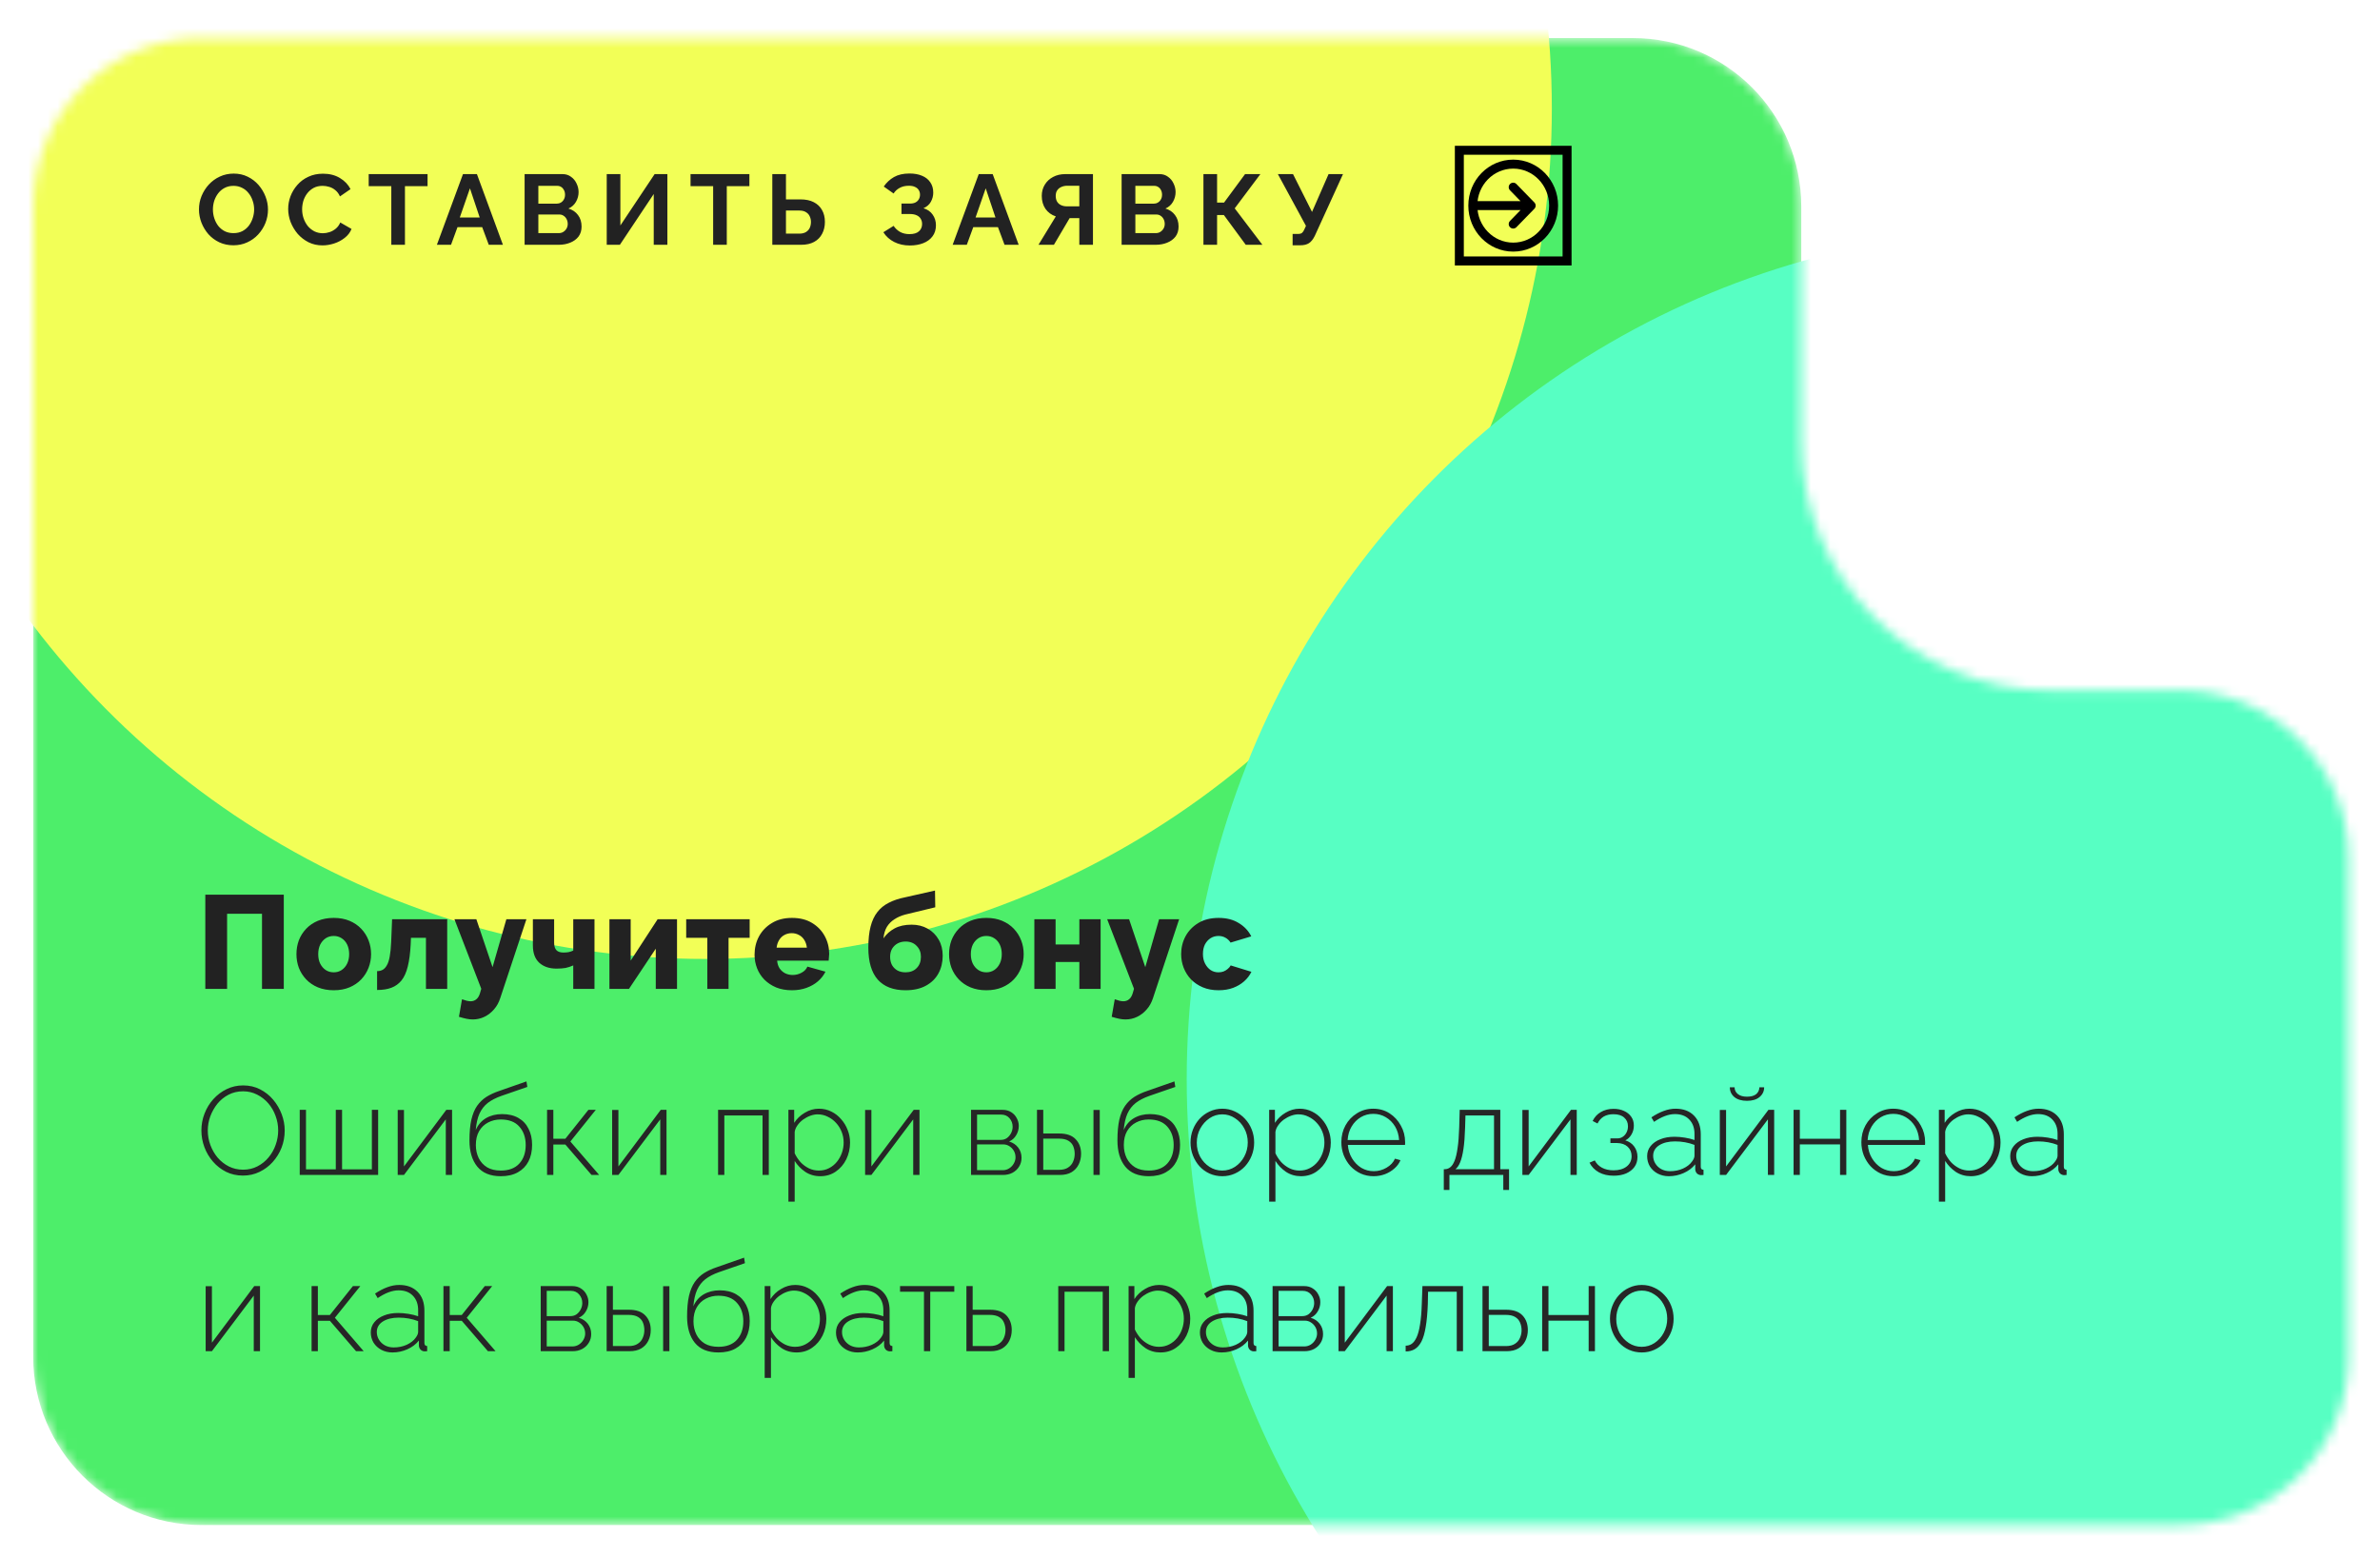 <?xml version="1.0" encoding="UTF-8"?> <svg xmlns="http://www.w3.org/2000/svg" width="243" height="159" viewBox="0 0 243 159" fill="none"><g filter="url(#filter0_d_2088_20499)"><mask id="mask0_2088_20499" style="mask-type:alpha" maskUnits="userSpaceOnUse" x="0" y="0" width="237" height="153"><path d="M0 17.693C0 8.198 7.697 0.5 17.192 0.5H163.328C172.823 0.5 180.521 8.198 180.521 17.693V41.702C180.521 55.741 191.901 67.121 205.939 67.121H219.204C228.699 67.121 236.396 74.819 236.396 84.314V135.175C236.396 144.67 228.699 152.367 219.204 152.367H17.192C7.697 152.367 0 144.67 0 135.175V17.693Z" fill="#26FD48"></path></mask><g mask="url(#mask0_2088_20499)"><path d="M0 17.693C0 8.198 7.697 0.5 17.192 0.5H163.328C172.823 0.5 180.521 8.198 180.521 17.693V41.702C180.521 55.741 191.901 67.121 205.939 67.121H219.204C228.699 67.121 236.396 74.819 236.396 84.314V135.175C236.396 144.67 228.699 152.367 219.204 152.367H17.192C7.697 152.367 0 144.67 0 135.175V17.693Z" fill="#4DEE6A"></path><g filter="url(#filter1_f_2088_20499)"><ellipse cx="68.631" cy="7.702" rx="86.424" ry="86.848" fill="#F2FF57"></ellipse></g><g filter="url(#filter2_f_2088_20499)"><ellipse cx="204.199" cy="106.836" rx="86.424" ry="86.848" fill="#57FFC3"></ellipse></g></g></g><path d="M20.962 101V91.375H28.975V101H26.751V93.327H23.186V101H20.962ZM34.077 101.136C33.472 101.136 32.929 101.036 32.45 100.837C31.98 100.638 31.583 100.367 31.258 100.024C30.932 99.68 30.684 99.287 30.512 98.844C30.349 98.402 30.268 97.936 30.268 97.448C30.268 96.951 30.349 96.481 30.512 96.038C30.684 95.595 30.932 95.202 31.258 94.859C31.583 94.515 31.98 94.244 32.45 94.045C32.929 93.847 33.472 93.747 34.077 93.747C34.683 93.747 35.221 93.847 35.691 94.045C36.16 94.244 36.558 94.515 36.884 94.859C37.209 95.202 37.458 95.595 37.629 96.038C37.801 96.481 37.887 96.951 37.887 97.448C37.887 97.936 37.801 98.402 37.629 98.844C37.458 99.287 37.209 99.68 36.884 100.024C36.558 100.367 36.16 100.638 35.691 100.837C35.221 101.036 34.683 101.136 34.077 101.136ZM32.491 97.448C32.491 97.819 32.559 98.144 32.694 98.424C32.839 98.704 33.029 98.921 33.264 99.075C33.499 99.229 33.77 99.305 34.077 99.305C34.376 99.305 34.642 99.229 34.877 99.075C35.121 98.912 35.311 98.691 35.447 98.411C35.582 98.13 35.65 97.81 35.65 97.448C35.65 97.078 35.582 96.752 35.447 96.472C35.311 96.192 35.121 95.975 34.877 95.821C34.642 95.668 34.376 95.591 34.077 95.591C33.77 95.591 33.499 95.668 33.264 95.821C33.029 95.975 32.839 96.192 32.694 96.472C32.559 96.752 32.491 97.078 32.491 97.448ZM38.502 101.108V99.183C38.718 99.183 38.908 99.138 39.071 99.048C39.234 98.957 39.374 98.808 39.491 98.6C39.618 98.393 39.717 98.094 39.789 97.706C39.862 97.317 39.911 96.82 39.939 96.215L40.033 93.883H45.66V101H43.49V95.781H41.959L41.931 96.445C41.886 97.349 41.787 98.103 41.633 98.709C41.489 99.305 41.276 99.78 40.996 100.132C40.716 100.476 40.372 100.724 39.966 100.878C39.559 101.032 39.071 101.108 38.502 101.108ZM48.27 104.118C48.071 104.118 47.859 104.095 47.633 104.05C47.416 104.005 47.158 103.937 46.86 103.847L47.172 102.057C47.344 102.121 47.502 102.17 47.647 102.207C47.8 102.243 47.936 102.261 48.053 102.261C48.288 102.261 48.487 102.188 48.65 102.044C48.812 101.908 48.934 101.696 49.016 101.407L49.138 100.986L46.399 93.883H48.636L50.29 98.777L51.7 93.883H53.747L51.076 101.935C50.932 102.387 50.719 102.771 50.439 103.088C50.159 103.413 49.834 103.666 49.463 103.847C49.093 104.028 48.695 104.118 48.27 104.118ZM58.529 101V98.6C58.267 98.718 58.005 98.804 57.743 98.858C57.481 98.903 57.174 98.926 56.821 98.926C56.089 98.926 55.502 98.727 55.059 98.329C54.625 97.923 54.408 97.335 54.408 96.567V93.883H56.577V96.282C56.577 96.617 56.654 96.87 56.807 97.041C56.961 97.204 57.201 97.285 57.526 97.285C57.698 97.285 57.87 97.272 58.041 97.245C58.222 97.209 58.385 97.154 58.529 97.082V93.883H60.698V101H58.529ZM62.224 101V93.883H64.393V98.112L67.145 93.883H69.124V101H66.955V96.892L64.217 101H62.224ZM72.217 101V95.781H70.061V93.883H76.541V95.781H74.386V101H72.217ZM80.864 101.136C80.259 101.136 79.721 101.041 79.251 100.851C78.781 100.652 78.379 100.385 78.044 100.051C77.719 99.717 77.471 99.332 77.299 98.899C77.127 98.456 77.041 97.995 77.041 97.516C77.041 96.829 77.19 96.205 77.489 95.645C77.796 95.076 78.234 94.619 78.804 94.276C79.373 93.923 80.06 93.747 80.864 93.747C81.669 93.747 82.351 93.919 82.911 94.262C83.481 94.606 83.915 95.058 84.213 95.618C84.511 96.169 84.66 96.77 84.66 97.421C84.66 97.547 84.651 97.674 84.633 97.801C84.624 97.918 84.615 98.022 84.606 98.112H79.346C79.373 98.429 79.459 98.695 79.604 98.912C79.757 99.129 79.951 99.296 80.186 99.414C80.421 99.522 80.67 99.576 80.932 99.576C81.257 99.576 81.56 99.5 81.84 99.346C82.13 99.192 82.329 98.985 82.437 98.722L84.281 99.238C84.1 99.608 83.842 99.938 83.508 100.227C83.183 100.507 82.794 100.729 82.342 100.892C81.899 101.054 81.407 101.136 80.864 101.136ZM79.292 96.784H82.383C82.347 96.486 82.261 96.228 82.125 96.011C81.99 95.785 81.809 95.613 81.583 95.496C81.357 95.369 81.108 95.306 80.837 95.306C80.557 95.306 80.304 95.369 80.078 95.496C79.861 95.613 79.685 95.785 79.549 96.011C79.414 96.228 79.328 96.486 79.292 96.784ZM92.454 101.136C91.216 101.136 90.272 100.774 89.621 100.051C88.979 99.319 88.658 98.23 88.658 96.784C88.658 95.934 88.735 95.216 88.889 94.628C89.042 94.032 89.273 93.539 89.58 93.151C89.887 92.753 90.276 92.437 90.746 92.202C91.216 91.958 91.767 91.772 92.4 91.646L95.464 90.954L95.491 92.663L92.413 93.408C92.007 93.517 91.645 93.675 91.329 93.883C91.013 94.082 90.755 94.339 90.556 94.655C90.367 94.972 90.249 95.365 90.204 95.835C90.493 95.41 90.873 95.071 91.343 94.818C91.812 94.565 92.391 94.439 93.078 94.439C93.692 94.439 94.239 94.574 94.718 94.845C95.197 95.116 95.572 95.491 95.843 95.97C96.115 96.44 96.25 96.987 96.25 97.611C96.25 98.28 96.106 98.881 95.816 99.414C95.527 99.947 95.098 100.367 94.528 100.675C93.968 100.982 93.277 101.136 92.454 101.136ZM92.454 99.305C92.933 99.305 93.313 99.161 93.593 98.872C93.882 98.582 94.027 98.198 94.027 97.719C94.027 97.267 93.882 96.897 93.593 96.608C93.313 96.309 92.933 96.16 92.454 96.16C92.156 96.16 91.889 96.224 91.654 96.35C91.419 96.477 91.23 96.657 91.085 96.892C90.949 97.127 90.882 97.403 90.882 97.719C90.882 98.036 90.945 98.316 91.071 98.56C91.207 98.795 91.392 98.98 91.627 99.116C91.862 99.242 92.138 99.305 92.454 99.305ZM100.709 101.136C100.104 101.136 99.561 101.036 99.082 100.837C98.612 100.638 98.215 100.367 97.889 100.024C97.564 99.68 97.316 99.287 97.144 98.844C96.981 98.402 96.9 97.936 96.9 97.448C96.9 96.951 96.981 96.481 97.144 96.038C97.316 95.595 97.564 95.202 97.889 94.859C98.215 94.515 98.612 94.244 99.082 94.045C99.561 93.847 100.104 93.747 100.709 93.747C101.315 93.747 101.853 93.847 102.323 94.045C102.793 94.244 103.19 94.515 103.516 94.859C103.841 95.202 104.089 95.595 104.261 96.038C104.433 96.481 104.519 96.951 104.519 97.448C104.519 97.936 104.433 98.402 104.261 98.844C104.089 99.287 103.841 99.68 103.516 100.024C103.19 100.367 102.793 100.638 102.323 100.837C101.853 101.036 101.315 101.136 100.709 101.136ZM99.123 97.448C99.123 97.819 99.191 98.144 99.326 98.424C99.471 98.704 99.661 98.921 99.896 99.075C100.131 99.229 100.402 99.305 100.709 99.305C101.008 99.305 101.274 99.229 101.509 99.075C101.753 98.912 101.943 98.691 102.079 98.411C102.214 98.13 102.282 97.81 102.282 97.448C102.282 97.078 102.214 96.752 102.079 96.472C101.943 96.192 101.753 95.975 101.509 95.821C101.274 95.668 101.008 95.591 100.709 95.591C100.402 95.591 100.131 95.668 99.896 95.821C99.661 95.975 99.471 96.192 99.326 96.472C99.191 96.752 99.123 97.078 99.123 97.448ZM105.608 101V93.883H107.777V96.459H110.204V93.883H112.373V101H110.204V98.248H107.777V101H105.608ZM114.915 104.118C114.716 104.118 114.504 104.095 114.278 104.05C114.061 104.005 113.804 103.937 113.505 103.847L113.817 102.057C113.989 102.121 114.147 102.17 114.292 102.207C114.445 102.243 114.581 102.261 114.698 102.261C114.933 102.261 115.132 102.188 115.295 102.044C115.458 101.908 115.58 101.696 115.661 101.407L115.783 100.986L113.044 93.883H115.281L116.935 98.777L118.345 93.883H120.392L117.722 101.935C117.577 102.387 117.365 102.771 117.084 103.088C116.804 103.413 116.479 103.666 116.108 103.847C115.738 104.028 115.34 104.118 114.915 104.118ZM124.421 101.136C123.815 101.136 123.277 101.036 122.807 100.837C122.337 100.638 121.935 100.367 121.601 100.024C121.276 99.68 121.027 99.287 120.855 98.844C120.684 98.402 120.598 97.932 120.598 97.435C120.598 96.784 120.747 96.178 121.045 95.618C121.352 95.058 121.791 94.606 122.36 94.262C122.929 93.919 123.616 93.747 124.421 93.747C125.234 93.747 125.921 93.923 126.481 94.276C127.051 94.619 127.475 95.071 127.756 95.632L125.641 96.269C125.505 96.052 125.329 95.885 125.112 95.767C124.904 95.65 124.669 95.591 124.407 95.591C124.109 95.591 123.838 95.668 123.594 95.821C123.359 95.975 123.169 96.187 123.024 96.459C122.889 96.73 122.821 97.055 122.821 97.435C122.821 97.805 122.893 98.13 123.038 98.411C123.183 98.691 123.372 98.912 123.607 99.075C123.842 99.229 124.109 99.305 124.407 99.305C124.588 99.305 124.755 99.278 124.909 99.224C125.071 99.161 125.216 99.075 125.343 98.966C125.478 98.858 125.582 98.736 125.654 98.6L127.769 99.251C127.598 99.613 127.349 99.938 127.024 100.227C126.707 100.507 126.332 100.729 125.898 100.892C125.465 101.054 124.972 101.136 124.421 101.136Z" fill="#222222"></path><path d="M24.809 120.064C24.178 120.064 23.602 119.936 23.082 119.68C22.562 119.416 22.114 119.066 21.739 118.632C21.364 118.197 21.074 117.706 20.87 117.161C20.665 116.607 20.563 116.04 20.563 115.46C20.563 114.854 20.669 114.279 20.883 113.733C21.096 113.179 21.394 112.689 21.778 112.262C22.17 111.828 22.622 111.487 23.133 111.239C23.654 110.983 24.216 110.856 24.822 110.856C25.461 110.856 26.037 110.988 26.548 111.252C27.068 111.516 27.516 111.87 27.891 112.314C28.266 112.757 28.556 113.251 28.761 113.797C28.965 114.343 29.068 114.897 29.068 115.46C29.068 116.074 28.961 116.658 28.748 117.212C28.535 117.758 28.232 118.248 27.84 118.683C27.456 119.109 27.004 119.446 26.484 119.693C25.973 119.94 25.414 120.064 24.809 120.064ZM21.215 115.46C21.215 115.98 21.305 116.479 21.484 116.956C21.663 117.434 21.91 117.86 22.225 118.235C22.549 118.61 22.929 118.909 23.364 119.13C23.807 119.352 24.293 119.463 24.822 119.463C25.359 119.463 25.849 119.348 26.292 119.118C26.736 118.887 27.115 118.58 27.431 118.197C27.746 117.813 27.985 117.387 28.147 116.918C28.317 116.44 28.403 115.954 28.403 115.46C28.403 114.94 28.313 114.441 28.134 113.963C27.963 113.486 27.716 113.06 27.392 112.684C27.068 112.309 26.685 112.011 26.241 111.789C25.806 111.568 25.333 111.457 24.822 111.457C24.276 111.457 23.781 111.572 23.338 111.802C22.895 112.032 22.515 112.339 22.2 112.723C21.893 113.107 21.65 113.537 21.471 114.015C21.3 114.484 21.215 114.965 21.215 115.46ZM30.602 120V113.35H31.242V119.424H34.285V113.35H34.925V119.424H37.969V113.35H38.608V120H30.602ZM40.606 120V113.362H41.246V119.13L45.569 113.35H46.157V120H45.517V114.322L41.246 120H40.606ZM51.13 120.128C50.065 120.128 49.263 119.8 48.726 119.143C48.197 118.487 47.933 117.596 47.933 116.47C47.933 115.635 47.997 114.931 48.125 114.36C48.261 113.78 48.457 113.307 48.713 112.94C48.977 112.565 49.297 112.258 49.672 112.019C50.056 111.781 50.491 111.58 50.977 111.418L53.752 110.446L53.842 111.009L51.181 111.93C50.627 112.126 50.167 112.365 49.8 112.646C49.442 112.927 49.161 113.29 48.956 113.733C48.76 114.168 48.632 114.731 48.572 115.421C48.794 114.893 49.139 114.488 49.608 114.206C50.086 113.925 50.636 113.784 51.258 113.784C51.915 113.784 52.473 113.917 52.934 114.181C53.394 114.445 53.739 114.816 53.969 115.294C54.208 115.762 54.328 116.304 54.328 116.918C54.328 117.574 54.204 118.141 53.957 118.619C53.709 119.096 53.347 119.467 52.87 119.731C52.401 119.996 51.821 120.128 51.13 120.128ZM51.13 119.552C51.949 119.552 52.575 119.318 53.01 118.849C53.454 118.371 53.675 117.736 53.675 116.943C53.675 116.176 53.458 115.549 53.023 115.063C52.597 114.577 51.966 114.334 51.13 114.334C50.653 114.334 50.222 114.437 49.839 114.641C49.455 114.837 49.148 115.132 48.918 115.524C48.696 115.907 48.585 116.381 48.585 116.943C48.585 117.438 48.683 117.885 48.879 118.286C49.075 118.678 49.361 118.99 49.736 119.22C50.111 119.442 50.576 119.552 51.13 119.552ZM55.856 120V113.35H56.496V116.304H57.723L60.077 113.35H60.831L58.235 116.585L61.176 120H60.396L57.723 116.892H56.496V120H55.856ZM62.501 120V113.362H63.14V119.13L67.463 113.35H68.051V120H67.412V114.322L63.14 120H62.501ZM73.317 120V113.35H78.496V120H77.857V113.925H73.956V120H73.317ZM83.747 120.128C83.175 120.128 82.664 119.979 82.212 119.68C81.769 119.373 81.41 119.002 81.138 118.568V122.724H80.498V113.35H81.087V114.68C81.359 114.253 81.722 113.908 82.174 113.644C82.626 113.371 83.103 113.234 83.606 113.234C84.075 113.234 84.501 113.332 84.885 113.529C85.269 113.716 85.601 113.976 85.883 114.309C86.172 114.633 86.394 114.999 86.548 115.409C86.71 115.818 86.791 116.244 86.791 116.688C86.791 117.301 86.663 117.873 86.407 118.401C86.151 118.921 85.793 119.339 85.333 119.655C84.881 119.97 84.352 120.128 83.747 120.128ZM83.593 119.552C83.986 119.552 84.335 119.471 84.642 119.309C84.957 119.147 85.226 118.93 85.448 118.657C85.669 118.384 85.84 118.077 85.959 117.736C86.079 117.395 86.138 117.046 86.138 116.688C86.138 116.304 86.07 115.941 85.934 115.6C85.797 115.251 85.606 114.944 85.358 114.68C85.12 114.415 84.838 114.206 84.514 114.053C84.199 113.891 83.853 113.81 83.478 113.81C83.248 113.81 83.001 113.857 82.736 113.951C82.481 114.044 82.233 114.177 81.995 114.347C81.764 114.518 81.573 114.714 81.419 114.935C81.266 115.149 81.172 115.37 81.138 115.6V117.787C81.291 118.111 81.487 118.41 81.726 118.683C81.973 118.947 82.259 119.16 82.583 119.322C82.907 119.476 83.244 119.552 83.593 119.552ZM88.329 120V113.362H88.969V119.13L93.291 113.35H93.88V120H93.24V114.322L88.969 120H88.329ZM99.145 120V113.35H102.355C102.713 113.35 103.012 113.431 103.251 113.593C103.498 113.746 103.685 113.951 103.813 114.206C103.95 114.454 104.018 114.714 104.018 114.987C104.018 115.336 103.928 115.656 103.749 115.946C103.579 116.236 103.34 116.449 103.033 116.585C103.417 116.696 103.724 116.901 103.954 117.199C104.184 117.498 104.299 117.847 104.299 118.248C104.299 118.589 104.214 118.892 104.044 119.156C103.882 119.42 103.656 119.629 103.366 119.783C103.084 119.928 102.76 120 102.394 120H99.145ZM99.759 119.514H102.381C102.628 119.514 102.85 119.45 103.046 119.322C103.242 119.194 103.396 119.032 103.506 118.836C103.626 118.632 103.685 118.418 103.685 118.197C103.685 117.958 103.63 117.741 103.519 117.544C103.408 117.348 103.259 117.191 103.072 117.071C102.884 116.943 102.671 116.879 102.432 116.879H99.759V119.514ZM99.759 116.419H102.176C102.424 116.419 102.637 116.355 102.816 116.227C102.995 116.091 103.136 115.92 103.238 115.716C103.34 115.511 103.391 115.298 103.391 115.076C103.391 114.744 103.285 114.454 103.072 114.206C102.858 113.959 102.577 113.836 102.227 113.836H99.759V116.419ZM105.877 120V113.35H106.517V115.767H108.154C108.895 115.767 109.45 115.959 109.816 116.342C110.191 116.726 110.379 117.225 110.379 117.839C110.379 118.231 110.298 118.593 110.136 118.926C109.974 119.258 109.731 119.523 109.407 119.719C109.092 119.906 108.691 120 108.205 120H105.877ZM106.517 119.476H108.141C108.516 119.476 108.819 119.399 109.049 119.245C109.288 119.092 109.458 118.892 109.561 118.644C109.671 118.397 109.727 118.133 109.727 117.851C109.727 117.579 109.68 117.323 109.586 117.084C109.492 116.845 109.326 116.653 109.087 116.508C108.857 116.364 108.533 116.291 108.115 116.291H106.517V119.476ZM111.645 120V113.362H112.285V120H111.645ZM117.288 120.128C116.222 120.128 115.421 119.8 114.884 119.143C114.355 118.487 114.091 117.596 114.091 116.47C114.091 115.635 114.155 114.931 114.282 114.36C114.419 113.78 114.615 113.307 114.871 112.94C115.135 112.565 115.455 112.258 115.83 112.019C116.214 111.781 116.648 111.58 117.134 111.418L119.91 110.446L119.999 111.009L117.339 111.93C116.785 112.126 116.324 112.365 115.958 112.646C115.6 112.927 115.318 113.29 115.114 113.733C114.918 114.168 114.79 114.731 114.73 115.421C114.952 114.893 115.297 114.488 115.766 114.206C116.243 113.925 116.793 113.784 117.416 113.784C118.072 113.784 118.631 113.917 119.091 114.181C119.552 114.445 119.897 114.816 120.127 115.294C120.366 115.762 120.485 116.304 120.485 116.918C120.485 117.574 120.362 118.141 120.114 118.619C119.867 119.096 119.505 119.467 119.027 119.731C118.558 119.996 117.979 120.128 117.288 120.128ZM117.288 119.552C118.106 119.552 118.733 119.318 119.168 118.849C119.611 118.371 119.833 117.736 119.833 116.943C119.833 116.176 119.616 115.549 119.181 115.063C118.754 114.577 118.123 114.334 117.288 114.334C116.81 114.334 116.38 114.437 115.996 114.641C115.613 114.837 115.306 115.132 115.075 115.524C114.854 115.907 114.743 116.381 114.743 116.943C114.743 117.438 114.841 117.885 115.037 118.286C115.233 118.678 115.519 118.99 115.894 119.22C116.269 119.442 116.734 119.552 117.288 119.552ZM124.802 120.128C124.333 120.128 123.898 120.038 123.497 119.859C123.105 119.68 122.764 119.433 122.474 119.118C122.184 118.794 121.958 118.423 121.796 118.005C121.634 117.587 121.553 117.148 121.553 116.688C121.553 116.219 121.634 115.78 121.796 115.37C121.958 114.952 122.184 114.586 122.474 114.27C122.773 113.946 123.118 113.695 123.51 113.516C123.911 113.328 124.341 113.234 124.802 113.234C125.262 113.234 125.689 113.328 126.081 113.516C126.473 113.695 126.818 113.946 127.117 114.27C127.415 114.586 127.645 114.952 127.807 115.37C127.969 115.78 128.05 116.219 128.05 116.688C128.05 117.148 127.969 117.587 127.807 118.005C127.645 118.423 127.415 118.794 127.117 119.118C126.827 119.433 126.482 119.68 126.081 119.859C125.689 120.038 125.262 120.128 124.802 120.128ZM122.193 116.713C122.193 117.233 122.308 117.711 122.538 118.146C122.777 118.572 123.092 118.913 123.485 119.169C123.877 119.424 124.312 119.552 124.789 119.552C125.267 119.552 125.701 119.424 126.094 119.169C126.494 118.904 126.81 118.555 127.04 118.12C127.279 117.677 127.398 117.195 127.398 116.675C127.398 116.155 127.279 115.677 127.04 115.242C126.81 114.808 126.494 114.462 126.094 114.206C125.701 113.942 125.271 113.81 124.802 113.81C124.324 113.81 123.89 113.942 123.497 114.206C123.105 114.471 122.79 114.82 122.551 115.255C122.312 115.69 122.193 116.176 122.193 116.713ZM132.831 120.128C132.26 120.128 131.748 119.979 131.296 119.68C130.853 119.373 130.495 119.002 130.222 118.568V122.724H129.583V113.35H130.171V114.68C130.444 114.253 130.806 113.908 131.258 113.644C131.71 113.371 132.187 113.234 132.69 113.234C133.159 113.234 133.586 113.332 133.969 113.529C134.353 113.716 134.685 113.976 134.967 114.309C135.257 114.633 135.478 114.999 135.632 115.409C135.794 115.818 135.875 116.244 135.875 116.688C135.875 117.301 135.747 117.873 135.491 118.401C135.235 118.921 134.877 119.339 134.417 119.655C133.965 119.97 133.436 120.128 132.831 120.128ZM132.678 119.552C133.07 119.552 133.419 119.471 133.726 119.309C134.042 119.147 134.31 118.93 134.532 118.657C134.754 118.384 134.924 118.077 135.044 117.736C135.163 117.395 135.223 117.046 135.223 116.688C135.223 116.304 135.154 115.941 135.018 115.6C134.882 115.251 134.69 114.944 134.442 114.68C134.204 114.415 133.922 114.206 133.598 114.053C133.283 113.891 132.938 113.81 132.562 113.81C132.332 113.81 132.085 113.857 131.821 113.951C131.565 114.044 131.318 114.177 131.079 114.347C130.849 114.518 130.657 114.714 130.503 114.935C130.35 115.149 130.256 115.37 130.222 115.6V117.787C130.375 118.111 130.572 118.41 130.81 118.683C131.058 118.947 131.343 119.16 131.667 119.322C131.991 119.476 132.328 119.552 132.678 119.552ZM140.24 120.128C139.771 120.128 139.336 120.038 138.935 119.859C138.535 119.672 138.185 119.42 137.887 119.105C137.597 118.781 137.367 118.41 137.196 117.992C137.034 117.566 136.953 117.118 136.953 116.649C136.953 116.018 137.094 115.447 137.375 114.935C137.657 114.424 138.044 114.015 138.539 113.708C139.034 113.392 139.588 113.234 140.202 113.234C140.833 113.234 141.391 113.392 141.877 113.708C142.363 114.023 142.747 114.441 143.028 114.961C143.318 115.473 143.463 116.035 143.463 116.649C143.463 116.7 143.463 116.751 143.463 116.803C143.463 116.854 143.459 116.896 143.45 116.931H137.618C137.652 117.434 137.793 117.89 138.04 118.299C138.287 118.708 138.603 119.032 138.987 119.271C139.379 119.501 139.805 119.616 140.266 119.616C140.726 119.616 141.161 119.497 141.57 119.258C141.979 119.019 142.265 118.713 142.427 118.337L142.99 118.491C142.862 118.806 142.657 119.088 142.376 119.335C142.103 119.582 141.779 119.778 141.404 119.923C141.037 120.06 140.649 120.128 140.24 120.128ZM137.593 116.432H142.849C142.815 115.912 142.678 115.451 142.44 115.051C142.201 114.65 141.886 114.334 141.493 114.104C141.11 113.874 140.683 113.759 140.214 113.759C139.745 113.759 139.319 113.874 138.935 114.104C138.552 114.334 138.241 114.65 138.002 115.051C137.763 115.451 137.627 115.912 137.593 116.432ZM147.413 121.535V119.412H147.515C147.72 119.412 147.903 119.348 148.065 119.22C148.236 119.092 148.385 118.87 148.513 118.555C148.641 118.239 148.743 117.804 148.82 117.25C148.905 116.696 148.96 115.993 148.986 115.14L149.037 113.35H153.181V119.412H154.076V121.535H153.488V120H147.988V121.535H147.413ZM148.602 119.412H152.541V113.925H149.625L149.587 115.178C149.561 116.04 149.506 116.76 149.421 117.34C149.335 117.911 149.225 118.363 149.088 118.695C148.96 119.019 148.798 119.258 148.602 119.412ZM155.436 120V113.362H156.076V119.13L160.398 113.35H160.987V120H160.347V114.322L156.076 120H155.436ZM164.758 120.077C164.178 120.077 163.675 119.962 163.249 119.731C162.822 119.493 162.503 119.164 162.289 118.747L162.827 118.516C162.989 118.832 163.232 119.079 163.556 119.258C163.888 119.437 164.285 119.527 164.745 119.527C165.299 119.527 165.743 119.399 166.075 119.143C166.416 118.879 166.587 118.525 166.587 118.082C166.587 117.689 166.455 117.37 166.19 117.122C165.926 116.875 165.564 116.747 165.103 116.739H164.425V116.265H165.154C165.35 116.265 165.529 116.21 165.691 116.099C165.853 115.988 165.981 115.839 166.075 115.652C166.169 115.464 166.216 115.255 166.216 115.025C166.216 114.658 166.088 114.364 165.832 114.142C165.585 113.912 165.218 113.797 164.732 113.797C164.34 113.797 164.008 113.878 163.735 114.04C163.47 114.202 163.261 114.437 163.108 114.744L162.609 114.488C162.797 114.096 163.074 113.793 163.441 113.58C163.816 113.358 164.251 113.247 164.745 113.247C165.154 113.247 165.512 113.32 165.819 113.465C166.126 113.601 166.369 113.797 166.548 114.053C166.727 114.3 166.817 114.603 166.817 114.961C166.817 115.294 166.736 115.596 166.574 115.869C166.42 116.133 166.212 116.334 165.947 116.47C166.339 116.589 166.642 116.798 166.855 117.097C167.077 117.395 167.188 117.749 167.188 118.158C167.188 118.551 167.086 118.892 166.881 119.181C166.676 119.463 166.391 119.685 166.024 119.847C165.666 120 165.244 120.077 164.758 120.077ZM168.175 118.082C168.175 117.681 168.294 117.336 168.533 117.046C168.772 116.747 169.1 116.517 169.518 116.355C169.936 116.184 170.418 116.099 170.963 116.099C171.304 116.099 171.658 116.129 172.025 116.189C172.391 116.248 172.72 116.329 173.009 116.432V115.805C173.009 115.191 172.83 114.701 172.472 114.334C172.123 113.968 171.637 113.784 171.014 113.784C170.682 113.784 170.337 113.853 169.978 113.989C169.62 114.125 169.254 114.322 168.879 114.577L168.61 114.117C169.045 113.827 169.463 113.61 169.863 113.465C170.273 113.311 170.678 113.234 171.078 113.234C171.871 113.234 172.498 113.469 172.958 113.938C173.419 114.407 173.649 115.046 173.649 115.856V119.156C173.649 119.258 173.67 119.335 173.713 119.386C173.764 119.437 173.837 119.467 173.93 119.476V120C173.854 120.009 173.79 120.013 173.738 120.013C173.687 120.013 173.645 120.013 173.611 120.013C173.449 119.987 173.321 119.919 173.227 119.808C173.142 119.697 173.095 119.574 173.086 119.437V118.913C172.779 119.297 172.383 119.595 171.897 119.808C171.419 120.021 170.916 120.128 170.388 120.128C169.97 120.128 169.59 120.038 169.249 119.859C168.917 119.68 168.653 119.437 168.456 119.13C168.269 118.815 168.175 118.465 168.175 118.082ZM172.754 118.632C172.839 118.521 172.903 118.414 172.946 118.312C172.988 118.209 173.009 118.116 173.009 118.03V116.931C172.703 116.811 172.383 116.722 172.05 116.662C171.718 116.602 171.377 116.572 171.027 116.572C170.362 116.572 169.821 116.705 169.403 116.969C168.994 117.233 168.789 117.591 168.789 118.043C168.789 118.325 168.861 118.585 169.006 118.823C169.151 119.062 169.352 119.254 169.608 119.399C169.872 119.544 170.175 119.616 170.516 119.616C170.993 119.616 171.432 119.527 171.833 119.348C172.242 119.16 172.549 118.921 172.754 118.632ZM175.594 120V113.362H176.234V119.13L180.557 113.35H181.145V120H180.505V114.322L176.234 120H175.594ZM178.37 112.429C177.824 112.429 177.393 112.301 177.078 112.045C176.771 111.781 176.617 111.448 176.617 111.047H177.103C177.103 111.329 177.214 111.559 177.436 111.738C177.658 111.917 177.969 112.007 178.37 112.007C178.779 112.007 179.09 111.921 179.303 111.751C179.516 111.572 179.627 111.337 179.636 111.047H180.122C180.122 111.448 179.964 111.781 179.649 112.045C179.342 112.301 178.915 112.429 178.37 112.429ZM183.126 120V113.35H183.765V116.304H187.87V113.35H188.51V120H187.87V116.879H183.765V120H183.126ZM193.333 120.128C192.864 120.128 192.43 120.038 192.029 119.859C191.628 119.672 191.279 119.42 190.98 119.105C190.69 118.781 190.46 118.41 190.29 117.992C190.128 117.566 190.047 117.118 190.047 116.649C190.047 116.018 190.187 115.447 190.469 114.935C190.75 114.424 191.138 114.015 191.632 113.708C192.127 113.392 192.681 113.234 193.295 113.234C193.926 113.234 194.484 113.392 194.97 113.708C195.456 114.023 195.84 114.441 196.122 114.961C196.411 115.473 196.556 116.035 196.556 116.649C196.556 116.7 196.556 116.751 196.556 116.803C196.556 116.854 196.552 116.896 196.544 116.931H190.712C190.746 117.434 190.886 117.89 191.134 118.299C191.381 118.708 191.696 119.032 192.08 119.271C192.472 119.501 192.899 119.616 193.359 119.616C193.819 119.616 194.254 119.497 194.664 119.258C195.073 119.019 195.358 118.713 195.52 118.337L196.083 118.491C195.955 118.806 195.751 119.088 195.469 119.335C195.196 119.582 194.872 119.778 194.497 119.923C194.131 120.06 193.743 120.128 193.333 120.128ZM190.686 116.432H195.942C195.908 115.912 195.772 115.451 195.533 115.051C195.294 114.65 194.979 114.334 194.587 114.104C194.203 113.874 193.777 113.759 193.308 113.759C192.839 113.759 192.413 113.874 192.029 114.104C191.645 114.334 191.334 114.65 191.095 115.051C190.857 115.451 190.72 115.912 190.686 116.432ZM201.212 120.128C200.641 120.128 200.129 119.979 199.677 119.68C199.234 119.373 198.876 119.002 198.603 118.568V122.724H197.963V113.35H198.552V114.68C198.824 114.253 199.187 113.908 199.639 113.644C200.091 113.371 200.568 113.234 201.071 113.234C201.54 113.234 201.966 113.332 202.35 113.529C202.734 113.716 203.066 113.976 203.348 114.309C203.638 114.633 203.859 114.999 204.013 115.409C204.175 115.818 204.256 116.244 204.256 116.688C204.256 117.301 204.128 117.873 203.872 118.401C203.616 118.921 203.258 119.339 202.798 119.655C202.346 119.97 201.817 120.128 201.212 120.128ZM201.058 119.552C201.451 119.552 201.8 119.471 202.107 119.309C202.423 119.147 202.691 118.93 202.913 118.657C203.134 118.384 203.305 118.077 203.424 117.736C203.544 117.395 203.603 117.046 203.603 116.688C203.603 116.304 203.535 115.941 203.399 115.6C203.262 115.251 203.071 114.944 202.823 114.68C202.585 114.415 202.303 114.206 201.979 114.053C201.664 113.891 201.318 113.81 200.943 113.81C200.713 113.81 200.466 113.857 200.201 113.951C199.946 114.044 199.698 114.177 199.46 114.347C199.229 114.518 199.038 114.714 198.884 114.935C198.731 115.149 198.637 115.37 198.603 115.6V117.787C198.756 118.111 198.952 118.41 199.191 118.683C199.438 118.947 199.724 119.16 200.048 119.322C200.372 119.476 200.709 119.552 201.058 119.552ZM205.244 118.082C205.244 117.681 205.364 117.336 205.602 117.046C205.841 116.747 206.169 116.517 206.587 116.355C207.005 116.184 207.487 116.099 208.032 116.099C208.373 116.099 208.727 116.129 209.094 116.189C209.461 116.248 209.789 116.329 210.079 116.432V115.805C210.079 115.191 209.9 114.701 209.542 114.334C209.192 113.968 208.706 113.784 208.084 113.784C207.751 113.784 207.406 113.853 207.048 113.989C206.69 114.125 206.323 114.322 205.948 114.577L205.679 114.117C206.114 113.827 206.532 113.61 206.933 113.465C207.342 113.311 207.747 113.234 208.148 113.234C208.94 113.234 209.567 113.469 210.028 113.938C210.488 114.407 210.718 115.046 210.718 115.856V119.156C210.718 119.258 210.74 119.335 210.782 119.386C210.833 119.437 210.906 119.467 211 119.476V120C210.923 120.009 210.859 120.013 210.808 120.013C210.757 120.013 210.714 120.013 210.68 120.013C210.518 119.987 210.39 119.919 210.296 119.808C210.211 119.697 210.164 119.574 210.155 119.437V118.913C209.849 119.297 209.452 119.595 208.966 119.808C208.489 120.021 207.986 120.128 207.457 120.128C207.039 120.128 206.66 120.038 206.319 119.859C205.986 119.68 205.722 119.437 205.526 119.13C205.338 118.815 205.244 118.465 205.244 118.082ZM209.823 118.632C209.908 118.521 209.972 118.414 210.015 118.312C210.057 118.209 210.079 118.116 210.079 118.03V116.931C209.772 116.811 209.452 116.722 209.12 116.662C208.787 116.602 208.446 116.572 208.096 116.572C207.431 116.572 206.89 116.705 206.472 116.969C206.063 117.233 205.858 117.591 205.858 118.043C205.858 118.325 205.931 118.585 206.076 118.823C206.221 119.062 206.421 119.254 206.677 119.399C206.941 119.544 207.244 119.616 207.585 119.616C208.062 119.616 208.501 119.527 208.902 119.348C209.311 119.16 209.618 118.921 209.823 118.632ZM20.998 138V131.362H21.637V137.13L25.96 131.35H26.548V138H25.909V132.322L21.637 138H20.998ZM31.814 138V131.35H32.453V134.304H33.681L36.034 131.35H36.789L34.192 134.585L37.134 138H36.354L33.681 134.892H32.453V138H31.814ZM37.858 136.082C37.858 135.681 37.978 135.336 38.216 135.046C38.455 134.747 38.783 134.517 39.201 134.355C39.619 134.184 40.101 134.099 40.646 134.099C40.987 134.099 41.341 134.129 41.708 134.189C42.074 134.248 42.403 134.329 42.693 134.432V133.805C42.693 133.191 42.514 132.701 42.155 132.334C41.806 131.968 41.32 131.784 40.697 131.784C40.365 131.784 40.02 131.853 39.661 131.989C39.303 132.125 38.937 132.322 38.562 132.577L38.293 132.117C38.728 131.827 39.146 131.61 39.546 131.465C39.956 131.311 40.361 131.234 40.761 131.234C41.554 131.234 42.181 131.469 42.641 131.938C43.102 132.407 43.332 133.046 43.332 133.856V137.156C43.332 137.258 43.353 137.335 43.396 137.386C43.447 137.437 43.52 137.467 43.613 137.476V138C43.537 138.009 43.473 138.013 43.422 138.013C43.37 138.013 43.328 138.013 43.294 138.013C43.132 137.987 43.004 137.919 42.91 137.808C42.825 137.697 42.778 137.574 42.769 137.437V136.913C42.462 137.297 42.066 137.595 41.58 137.808C41.102 138.021 40.599 138.128 40.071 138.128C39.653 138.128 39.273 138.038 38.932 137.859C38.6 137.68 38.336 137.437 38.14 137.13C37.952 136.815 37.858 136.465 37.858 136.082ZM42.437 136.632C42.522 136.521 42.586 136.414 42.629 136.312C42.671 136.209 42.693 136.116 42.693 136.03V134.931C42.386 134.811 42.066 134.722 41.733 134.662C41.401 134.602 41.06 134.572 40.71 134.572C40.045 134.572 39.504 134.705 39.086 134.969C38.677 135.233 38.472 135.591 38.472 136.043C38.472 136.325 38.545 136.585 38.69 136.823C38.834 137.062 39.035 137.254 39.291 137.399C39.555 137.544 39.858 137.616 40.199 137.616C40.676 137.616 41.115 137.527 41.516 137.348C41.925 137.16 42.232 136.921 42.437 136.632ZM45.277 138V131.35H45.917V134.304H47.145L49.498 131.35H50.252L47.656 134.585L50.598 138H49.818L47.145 134.892H45.917V138H45.277ZM55.207 138V131.35H58.417C58.775 131.35 59.073 131.431 59.312 131.593C59.559 131.746 59.747 131.951 59.875 132.206C60.011 132.454 60.08 132.714 60.08 132.987C60.08 133.336 59.99 133.656 59.811 133.946C59.64 134.236 59.402 134.449 59.095 134.585C59.478 134.696 59.785 134.901 60.016 135.199C60.246 135.498 60.361 135.847 60.361 136.248C60.361 136.589 60.276 136.892 60.105 137.156C59.943 137.42 59.717 137.629 59.427 137.783C59.146 137.928 58.822 138 58.455 138H55.207ZM55.821 137.514H58.442C58.69 137.514 58.911 137.45 59.108 137.322C59.304 137.194 59.457 137.032 59.568 136.836C59.687 136.632 59.747 136.418 59.747 136.197C59.747 135.958 59.691 135.741 59.581 135.544C59.47 135.348 59.321 135.191 59.133 135.071C58.946 134.943 58.732 134.879 58.494 134.879H55.821V137.514ZM55.821 134.419H58.238C58.485 134.419 58.698 134.355 58.877 134.227C59.056 134.091 59.197 133.92 59.299 133.716C59.402 133.511 59.453 133.298 59.453 133.076C59.453 132.744 59.346 132.454 59.133 132.206C58.92 131.959 58.639 131.836 58.289 131.836H55.821V134.419ZM61.939 138V131.35H62.578V133.767H64.215C64.957 133.767 65.511 133.959 65.878 134.342C66.253 134.726 66.441 135.225 66.441 135.839C66.441 136.231 66.359 136.593 66.198 136.926C66.035 137.258 65.793 137.523 65.469 137.719C65.153 137.906 64.752 138 64.266 138H61.939ZM62.578 137.476H64.202C64.578 137.476 64.88 137.399 65.11 137.245C65.349 137.092 65.52 136.892 65.622 136.644C65.733 136.397 65.788 136.133 65.788 135.851C65.788 135.579 65.741 135.323 65.647 135.084C65.554 134.845 65.388 134.653 65.149 134.508C64.918 134.364 64.594 134.291 64.177 134.291H62.578V137.476ZM67.707 138V131.362H68.346V138H67.707ZM73.349 138.128C72.284 138.128 71.482 137.8 70.945 137.143C70.416 136.487 70.152 135.596 70.152 134.47C70.152 133.635 70.216 132.931 70.344 132.36C70.48 131.78 70.676 131.307 70.932 130.94C71.197 130.565 71.516 130.258 71.891 130.019C72.275 129.781 72.71 129.58 73.196 129.418L75.971 128.446L76.061 129.009L73.4 129.93C72.846 130.126 72.386 130.365 72.019 130.646C71.661 130.927 71.38 131.29 71.175 131.733C70.979 132.168 70.851 132.731 70.791 133.421C71.013 132.893 71.359 132.488 71.827 132.206C72.305 131.925 72.855 131.784 73.477 131.784C74.134 131.784 74.692 131.917 75.153 132.181C75.613 132.445 75.958 132.816 76.189 133.294C76.427 133.762 76.547 134.304 76.547 134.918C76.547 135.574 76.423 136.141 76.176 136.619C75.928 137.096 75.566 137.467 75.089 137.731C74.62 137.996 74.04 138.128 73.349 138.128ZM73.349 137.552C74.168 137.552 74.795 137.318 75.229 136.849C75.673 136.371 75.894 135.736 75.894 134.943C75.894 134.176 75.677 133.549 75.242 133.063C74.816 132.577 74.185 132.334 73.349 132.334C72.872 132.334 72.441 132.437 72.058 132.641C71.674 132.837 71.367 133.132 71.137 133.524C70.915 133.907 70.804 134.381 70.804 134.943C70.804 135.438 70.902 135.885 71.098 136.286C71.294 136.678 71.58 136.99 71.955 137.22C72.331 137.442 72.795 137.552 73.349 137.552ZM81.324 138.128C80.752 138.128 80.241 137.979 79.789 137.68C79.346 137.373 78.987 137.002 78.715 136.568V140.724H78.075V131.35H78.663V132.68C78.936 132.253 79.299 131.908 79.751 131.644C80.203 131.371 80.68 131.234 81.183 131.234C81.652 131.234 82.078 131.332 82.462 131.529C82.846 131.716 83.178 131.976 83.46 132.309C83.749 132.633 83.971 132.999 84.125 133.409C84.287 133.818 84.368 134.244 84.368 134.688C84.368 135.301 84.24 135.873 83.984 136.401C83.728 136.921 83.37 137.339 82.91 137.655C82.458 137.97 81.929 138.128 81.324 138.128ZM81.17 137.552C81.562 137.552 81.912 137.471 82.219 137.309C82.534 137.147 82.803 136.93 83.025 136.657C83.246 136.384 83.417 136.077 83.536 135.736C83.656 135.395 83.715 135.046 83.715 134.688C83.715 134.304 83.647 133.941 83.511 133.6C83.374 133.251 83.183 132.944 82.935 132.68C82.697 132.415 82.415 132.206 82.091 132.053C81.776 131.891 81.43 131.81 81.055 131.81C80.825 131.81 80.578 131.857 80.313 131.951C80.058 132.044 79.81 132.177 79.572 132.347C79.341 132.518 79.15 132.714 78.996 132.935C78.843 133.149 78.749 133.37 78.715 133.6V135.787C78.868 136.111 79.064 136.41 79.303 136.683C79.55 136.947 79.836 137.16 80.16 137.322C80.484 137.476 80.821 137.552 81.17 137.552ZM85.356 136.082C85.356 135.681 85.476 135.336 85.714 135.046C85.953 134.747 86.281 134.517 86.699 134.355C87.117 134.184 87.599 134.099 88.144 134.099C88.485 134.099 88.839 134.129 89.206 134.189C89.573 134.248 89.901 134.329 90.191 134.432V133.805C90.191 133.191 90.012 132.701 89.653 132.334C89.304 131.968 88.818 131.784 88.195 131.784C87.863 131.784 87.518 131.853 87.16 131.989C86.802 132.125 86.435 132.322 86.06 132.577L85.791 132.117C86.226 131.827 86.644 131.61 87.044 131.465C87.454 131.311 87.859 131.234 88.26 131.234C89.052 131.234 89.679 131.469 90.139 131.938C90.6 132.407 90.83 133.046 90.83 133.856V137.156C90.83 137.258 90.852 137.335 90.894 137.386C90.945 137.437 91.018 137.467 91.112 137.476V138C91.035 138.009 90.971 138.013 90.92 138.013C90.868 138.013 90.826 138.013 90.792 138.013C90.63 137.987 90.502 137.919 90.408 137.808C90.323 137.697 90.276 137.574 90.267 137.437V136.913C89.96 137.297 89.564 137.595 89.078 137.808C88.6 138.021 88.097 138.128 87.569 138.128C87.151 138.128 86.772 138.038 86.431 137.859C86.098 137.68 85.834 137.437 85.638 137.13C85.45 136.815 85.356 136.465 85.356 136.082ZM89.935 136.632C90.02 136.521 90.084 136.414 90.127 136.312C90.169 136.209 90.191 136.116 90.191 136.03V134.931C89.884 134.811 89.564 134.722 89.231 134.662C88.899 134.602 88.558 134.572 88.208 134.572C87.543 134.572 87.002 134.705 86.584 134.969C86.175 135.233 85.97 135.591 85.97 136.043C85.97 136.325 86.043 136.585 86.188 136.823C86.333 137.062 86.533 137.254 86.789 137.399C87.053 137.544 87.356 137.616 87.697 137.616C88.174 137.616 88.613 137.527 89.014 137.348C89.423 137.16 89.73 136.921 89.935 136.632ZM94.339 138V131.925H91.896V131.35H97.434V131.925H94.979V138H94.339ZM98.671 138V131.35H99.31V133.767H101.088C101.83 133.767 102.384 133.959 102.75 134.342C103.117 134.726 103.3 135.225 103.3 135.839C103.3 136.231 103.219 136.593 103.057 136.926C102.895 137.258 102.652 137.523 102.328 137.719C102.013 137.906 101.616 138 101.139 138H98.671ZM99.31 137.476H101.062C101.446 137.476 101.753 137.399 101.983 137.245C102.222 137.092 102.392 136.892 102.495 136.644C102.606 136.397 102.661 136.133 102.661 135.851C102.661 135.579 102.61 135.323 102.507 135.084C102.414 134.845 102.247 134.653 102.009 134.508C101.778 134.364 101.454 134.291 101.037 134.291H99.31V137.476ZM108.05 138V131.35H113.23V138H112.591V131.925H108.69V138H108.05ZM118.48 138.128C117.909 138.128 117.398 137.979 116.946 137.68C116.502 137.373 116.144 137.002 115.871 136.568V140.724H115.232V131.35H115.82V132.68C116.093 132.253 116.455 131.908 116.907 131.644C117.359 131.371 117.837 131.234 118.34 131.234C118.809 131.234 119.235 131.332 119.619 131.529C120.002 131.716 120.335 131.976 120.616 132.309C120.906 132.633 121.128 132.999 121.281 133.409C121.443 133.818 121.524 134.244 121.524 134.688C121.524 135.301 121.396 135.873 121.141 136.401C120.885 136.921 120.527 137.339 120.066 137.655C119.614 137.97 119.086 138.128 118.48 138.128ZM118.327 137.552C118.719 137.552 119.069 137.471 119.376 137.309C119.691 137.147 119.96 136.93 120.181 136.657C120.403 136.384 120.574 136.077 120.693 135.736C120.812 135.395 120.872 135.046 120.872 134.688C120.872 134.304 120.804 133.941 120.667 133.6C120.531 133.251 120.339 132.944 120.092 132.68C119.853 132.415 119.572 132.206 119.248 132.053C118.932 131.891 118.587 131.81 118.212 131.81C117.982 131.81 117.734 131.857 117.47 131.951C117.214 132.044 116.967 132.177 116.728 132.347C116.498 132.518 116.306 132.714 116.153 132.935C115.999 133.149 115.905 133.37 115.871 133.6V135.787C116.025 136.111 116.221 136.41 116.46 136.683C116.707 136.947 116.993 137.16 117.317 137.322C117.641 137.476 117.977 137.552 118.327 137.552ZM122.513 136.082C122.513 135.681 122.632 135.336 122.871 135.046C123.11 134.747 123.438 134.517 123.856 134.355C124.274 134.184 124.755 134.099 125.301 134.099C125.642 134.099 125.996 134.129 126.363 134.189C126.729 134.248 127.057 134.329 127.347 134.432V133.805C127.347 133.191 127.168 132.701 126.81 132.334C126.461 131.968 125.975 131.784 125.352 131.784C125.02 131.784 124.674 131.853 124.316 131.989C123.958 132.125 123.592 132.322 123.216 132.577L122.948 132.117C123.383 131.827 123.8 131.61 124.201 131.465C124.61 131.311 125.015 131.234 125.416 131.234C126.209 131.234 126.836 131.469 127.296 131.938C127.757 132.407 127.987 133.046 127.987 133.856V137.156C127.987 137.258 128.008 137.335 128.051 137.386C128.102 137.437 128.174 137.467 128.268 137.476V138C128.191 138.009 128.128 138.013 128.076 138.013C128.025 138.013 127.983 138.013 127.948 138.013C127.786 137.987 127.659 137.919 127.565 137.808C127.48 137.697 127.433 137.574 127.424 137.437V136.913C127.117 137.297 126.721 137.595 126.235 137.808C125.757 138.021 125.254 138.128 124.726 138.128C124.308 138.128 123.928 138.038 123.587 137.859C123.255 137.68 122.99 137.437 122.794 137.13C122.607 136.815 122.513 136.465 122.513 136.082ZM127.092 136.632C127.177 136.521 127.241 136.414 127.283 136.312C127.326 136.209 127.347 136.116 127.347 136.03V134.931C127.04 134.811 126.721 134.722 126.388 134.662C126.056 134.602 125.715 134.572 125.365 134.572C124.7 134.572 124.159 134.705 123.741 134.969C123.331 135.233 123.127 135.591 123.127 136.043C123.127 136.325 123.199 136.585 123.344 136.823C123.489 137.062 123.69 137.254 123.945 137.399C124.21 137.544 124.512 137.616 124.853 137.616C125.331 137.616 125.77 137.527 126.171 137.348C126.58 137.16 126.887 136.921 127.092 136.632ZM129.932 138V131.35H133.142C133.5 131.35 133.799 131.431 134.038 131.593C134.285 131.746 134.472 131.951 134.6 132.206C134.737 132.454 134.805 132.714 134.805 132.987C134.805 133.336 134.715 133.656 134.536 133.946C134.366 134.236 134.127 134.449 133.82 134.585C134.204 134.696 134.511 134.901 134.741 135.199C134.971 135.498 135.086 135.847 135.086 136.248C135.086 136.589 135.001 136.892 134.831 137.156C134.669 137.42 134.443 137.629 134.153 137.783C133.871 137.928 133.547 138 133.181 138H129.932ZM130.546 137.514H133.168C133.415 137.514 133.637 137.45 133.833 137.322C134.029 137.194 134.183 137.032 134.293 136.836C134.413 136.632 134.472 136.418 134.472 136.197C134.472 135.958 134.417 135.741 134.306 135.544C134.195 135.348 134.046 135.191 133.859 135.071C133.671 134.943 133.458 134.879 133.219 134.879H130.546V137.514ZM130.546 134.419H132.963C133.211 134.419 133.424 134.355 133.603 134.227C133.782 134.091 133.923 133.92 134.025 133.716C134.127 133.511 134.178 133.298 134.178 133.076C134.178 132.744 134.072 132.454 133.859 132.206C133.645 131.959 133.364 131.836 133.014 131.836H130.546V134.419ZM136.664 138V131.362H137.304V137.13L141.626 131.35H142.215V138H141.575V132.322L137.304 138H136.664ZM143.518 138.026V137.437C143.748 137.437 143.957 137.373 144.144 137.245C144.332 137.109 144.498 136.883 144.643 136.568C144.788 136.252 144.903 135.817 144.988 135.263C145.082 134.7 145.142 133.993 145.167 133.14L145.231 131.35H149.375V138H148.736V131.925H145.807L145.781 133.178C145.747 134.116 145.675 134.901 145.564 135.532C145.462 136.154 145.317 136.649 145.129 137.015C144.941 137.373 144.711 137.633 144.438 137.795C144.174 137.949 143.867 138.026 143.518 138.026ZM151.364 138V131.35H152.004V133.767H153.782C154.523 133.767 155.078 133.959 155.444 134.342C155.811 134.726 155.994 135.225 155.994 135.839C155.994 136.231 155.913 136.593 155.751 136.926C155.589 137.258 155.346 137.523 155.022 137.719C154.707 137.906 154.31 138 153.833 138H151.364ZM152.004 137.476H153.756C154.14 137.476 154.447 137.399 154.677 137.245C154.916 137.092 155.086 136.892 155.188 136.644C155.299 136.397 155.355 136.133 155.355 135.851C155.355 135.579 155.304 135.323 155.201 135.084C155.107 134.845 154.941 134.653 154.702 134.508C154.472 134.364 154.148 134.291 153.73 134.291H152.004V137.476ZM157.459 138V131.35H158.099V134.304H162.204V131.35H162.844V138H162.204V134.879H158.099V138H157.459ZM167.629 138.128C167.16 138.128 166.725 138.038 166.324 137.859C165.932 137.68 165.591 137.433 165.301 137.118C165.011 136.794 164.785 136.423 164.623 136.005C164.461 135.587 164.38 135.148 164.38 134.688C164.38 134.219 164.461 133.78 164.623 133.37C164.785 132.952 165.011 132.586 165.301 132.27C165.6 131.946 165.945 131.695 166.337 131.516C166.738 131.328 167.168 131.234 167.629 131.234C168.089 131.234 168.516 131.328 168.908 131.516C169.3 131.695 169.645 131.946 169.944 132.27C170.242 132.586 170.472 132.952 170.634 133.37C170.796 133.78 170.877 134.219 170.877 134.688C170.877 135.148 170.796 135.587 170.634 136.005C170.472 136.423 170.242 136.794 169.944 137.118C169.654 137.433 169.309 137.68 168.908 137.859C168.516 138.038 168.089 138.128 167.629 138.128ZM165.02 134.713C165.02 135.233 165.135 135.711 165.365 136.146C165.604 136.572 165.919 136.913 166.312 137.169C166.704 137.424 167.139 137.552 167.616 137.552C168.094 137.552 168.528 137.424 168.921 137.169C169.321 136.904 169.637 136.555 169.867 136.12C170.106 135.677 170.225 135.195 170.225 134.675C170.225 134.155 170.106 133.677 169.867 133.242C169.637 132.808 169.321 132.462 168.921 132.206C168.528 131.942 168.098 131.81 167.629 131.81C167.151 131.81 166.717 131.942 166.324 132.206C165.932 132.471 165.617 132.82 165.378 133.255C165.139 133.69 165.02 134.176 165.02 134.713Z" fill="#262626"></path><path d="M23.833 25.051C23.305 25.051 22.823 24.949 22.389 24.746C21.962 24.543 21.593 24.268 21.281 23.922C20.976 23.57 20.739 23.177 20.569 22.743C20.4 22.302 20.315 21.851 20.315 21.39C20.315 20.909 20.403 20.452 20.58 20.018C20.763 19.577 21.01 19.188 21.322 18.849C21.64 18.503 22.013 18.232 22.44 18.035C22.874 17.832 23.349 17.73 23.864 17.73C24.386 17.73 24.86 17.835 25.287 18.045C25.721 18.256 26.09 18.537 26.395 18.889C26.7 19.242 26.938 19.635 27.107 20.069C27.277 20.503 27.361 20.95 27.361 21.411C27.361 21.885 27.273 22.343 27.097 22.784C26.921 23.217 26.673 23.607 26.355 23.953C26.043 24.292 25.67 24.559 25.236 24.756C24.809 24.953 24.342 25.051 23.833 25.051ZM21.739 21.39C21.739 21.702 21.786 22.004 21.881 22.295C21.976 22.587 22.111 22.848 22.288 23.078C22.471 23.302 22.691 23.482 22.949 23.617C23.213 23.746 23.511 23.81 23.843 23.81C24.182 23.81 24.484 23.743 24.748 23.607C25.013 23.465 25.233 23.278 25.409 23.048C25.585 22.811 25.718 22.55 25.806 22.265C25.901 21.974 25.948 21.682 25.948 21.39C25.948 21.079 25.897 20.78 25.796 20.496C25.701 20.204 25.562 19.947 25.379 19.723C25.202 19.493 24.982 19.313 24.718 19.184C24.46 19.049 24.169 18.981 23.843 18.981C23.498 18.981 23.193 19.052 22.928 19.194C22.671 19.33 22.454 19.513 22.277 19.743C22.101 19.974 21.966 20.231 21.871 20.516C21.783 20.801 21.739 21.092 21.739 21.39ZM29.424 21.34C29.424 20.899 29.502 20.469 29.658 20.048C29.82 19.621 30.054 19.235 30.359 18.889C30.664 18.537 31.037 18.259 31.478 18.056C31.918 17.845 32.42 17.74 32.983 17.74C33.647 17.74 34.22 17.886 34.701 18.178C35.189 18.469 35.552 18.849 35.789 19.316L34.711 20.059C34.589 19.787 34.43 19.574 34.233 19.418C34.037 19.255 33.827 19.143 33.603 19.082C33.379 19.015 33.159 18.981 32.942 18.981C32.589 18.981 32.281 19.052 32.017 19.194C31.759 19.337 31.542 19.523 31.366 19.753C31.19 19.984 31.058 20.242 30.969 20.526C30.888 20.811 30.847 21.096 30.847 21.38C30.847 21.699 30.898 22.007 31 22.306C31.102 22.597 31.244 22.858 31.427 23.088C31.617 23.312 31.84 23.492 32.098 23.627C32.362 23.756 32.65 23.821 32.962 23.821C33.186 23.821 33.413 23.783 33.643 23.709C33.874 23.634 34.087 23.515 34.284 23.353C34.481 23.19 34.633 22.98 34.742 22.723L35.891 23.383C35.748 23.743 35.514 24.048 35.189 24.298C34.87 24.549 34.511 24.739 34.111 24.868C33.711 24.997 33.315 25.061 32.922 25.061C32.406 25.061 31.935 24.956 31.508 24.746C31.081 24.529 30.712 24.244 30.4 23.892C30.095 23.532 29.854 23.133 29.678 22.692C29.509 22.245 29.424 21.794 29.424 21.34ZM43.654 19.011H41.346V25H39.953V19.011H37.645V17.781H43.654V19.011ZM47.271 17.781H48.694L51.348 25H49.904L49.233 23.2H46.711L46.05 25H44.607L47.271 17.781ZM48.979 22.214L47.982 19.235L46.945 22.214H48.979ZM59.379 23.139C59.379 23.546 59.274 23.888 59.064 24.166C58.854 24.437 58.569 24.644 58.21 24.787C57.857 24.929 57.471 25 57.05 25H53.563V17.781H57.427C57.766 17.781 58.057 17.872 58.301 18.056C58.552 18.232 58.742 18.462 58.87 18.747C59.006 19.025 59.074 19.316 59.074 19.621C59.074 19.967 58.986 20.296 58.809 20.608C58.633 20.919 58.376 21.15 58.037 21.299C58.45 21.421 58.776 21.641 59.013 21.96C59.257 22.279 59.379 22.672 59.379 23.139ZM57.966 22.875C57.966 22.692 57.928 22.529 57.854 22.387C57.779 22.238 57.678 22.123 57.549 22.041C57.427 21.953 57.284 21.909 57.122 21.909H54.966V23.81H57.05C57.22 23.81 57.373 23.77 57.508 23.688C57.65 23.6 57.762 23.485 57.844 23.343C57.925 23.2 57.966 23.044 57.966 22.875ZM54.966 18.981V20.801H56.837C56.993 20.801 57.135 20.764 57.264 20.689C57.393 20.614 57.495 20.509 57.569 20.374C57.65 20.238 57.691 20.076 57.691 19.886C57.691 19.703 57.654 19.543 57.579 19.408C57.511 19.272 57.417 19.167 57.295 19.093C57.179 19.018 57.047 18.981 56.898 18.981H54.966ZM61.948 25V17.781H63.341V23.027L66.839 17.781H68.14V25H66.747V19.814L63.29 25H61.948ZM76.514 19.011H74.206V25H72.813V19.011H70.505V17.781H76.514V19.011ZM78.854 25V17.781H80.247V20.364H81.732C82.267 20.364 82.718 20.459 83.084 20.648C83.457 20.838 83.738 21.106 83.928 21.451C84.124 21.79 84.223 22.194 84.223 22.662C84.223 23.122 84.128 23.529 83.938 23.882C83.755 24.234 83.484 24.509 83.125 24.705C82.765 24.902 82.328 25 81.813 25H78.854ZM80.247 23.861H81.62C81.891 23.861 82.115 23.807 82.291 23.699C82.467 23.59 82.596 23.448 82.677 23.271C82.758 23.088 82.799 22.885 82.799 22.662C82.799 22.465 82.758 22.279 82.677 22.102C82.603 21.926 82.477 21.784 82.301 21.675C82.132 21.56 81.901 21.502 81.61 21.502H80.247V23.861ZM92.886 25.071C92.296 25.071 91.768 24.953 91.3 24.715C90.832 24.478 90.463 24.146 90.192 23.719L91.239 23.068C91.408 23.326 91.629 23.532 91.9 23.688C92.171 23.837 92.49 23.912 92.856 23.912C93.289 23.912 93.611 23.817 93.822 23.627C94.038 23.438 94.147 23.187 94.147 22.875C94.147 22.672 94.1 22.495 94.005 22.346C93.916 22.19 93.781 22.072 93.598 21.99C93.415 21.902 93.184 21.858 92.906 21.858H92.042V20.791H92.917C93.133 20.791 93.317 20.753 93.466 20.679C93.622 20.597 93.737 20.489 93.811 20.353C93.893 20.218 93.933 20.062 93.933 19.886C93.933 19.703 93.889 19.543 93.801 19.408C93.72 19.272 93.594 19.167 93.425 19.093C93.262 19.011 93.052 18.971 92.795 18.971C92.429 18.971 92.113 19.045 91.849 19.194C91.585 19.337 91.381 19.526 91.239 19.764L90.232 19.052C90.504 18.652 90.849 18.33 91.269 18.086C91.697 17.842 92.225 17.72 92.856 17.72C93.357 17.72 93.788 17.798 94.147 17.954C94.506 18.103 94.784 18.323 94.981 18.615C95.184 18.906 95.286 19.259 95.286 19.672C95.286 20.004 95.204 20.316 95.042 20.608C94.886 20.892 94.635 21.113 94.289 21.268C94.696 21.39 95.008 21.607 95.225 21.919C95.448 22.231 95.56 22.594 95.56 23.007C95.56 23.454 95.442 23.834 95.204 24.146C94.974 24.451 94.659 24.681 94.259 24.837C93.859 24.993 93.401 25.071 92.886 25.071ZM99.931 17.781H101.354L104.008 25H102.564L101.893 23.2H99.371L98.711 25H97.267L99.931 17.781ZM101.639 22.214L100.642 19.235L99.605 22.214H101.639ZM106.03 25L107.799 22.102C107.352 21.953 106.999 21.695 106.742 21.329C106.491 20.957 106.365 20.516 106.365 20.008C106.365 19.581 106.467 19.201 106.67 18.869C106.874 18.53 107.155 18.266 107.514 18.076C107.874 17.879 108.294 17.781 108.775 17.781H111.592V25H110.199V22.275H109.467C109.426 22.275 109.382 22.275 109.334 22.275C109.294 22.275 109.253 22.275 109.212 22.275L107.606 25H106.03ZM108.938 21.075H110.199V18.971H108.958C108.748 18.971 108.551 19.011 108.368 19.093C108.192 19.167 108.05 19.282 107.941 19.438C107.84 19.587 107.789 19.777 107.789 20.008C107.789 20.238 107.836 20.435 107.931 20.597C108.026 20.753 108.162 20.872 108.338 20.953C108.514 21.035 108.714 21.075 108.938 21.075ZM120.333 23.139C120.333 23.546 120.228 23.888 120.018 24.166C119.808 24.437 119.523 24.644 119.164 24.787C118.812 24.929 118.425 25 118.005 25H114.518V17.781H118.381C118.72 17.781 119.012 17.872 119.256 18.056C119.507 18.232 119.696 18.462 119.825 18.747C119.961 19.025 120.028 19.316 120.028 19.621C120.028 19.967 119.94 20.296 119.764 20.608C119.588 20.919 119.33 21.15 118.991 21.299C119.405 21.421 119.73 21.641 119.967 21.96C120.211 22.279 120.333 22.672 120.333 23.139ZM118.92 22.875C118.92 22.692 118.883 22.529 118.808 22.387C118.734 22.238 118.632 22.123 118.503 22.041C118.381 21.953 118.239 21.909 118.076 21.909H115.921V23.81H118.005C118.175 23.81 118.327 23.77 118.463 23.688C118.605 23.6 118.717 23.485 118.798 23.343C118.88 23.2 118.92 23.044 118.92 22.875ZM115.921 18.981V20.801H117.792C117.947 20.801 118.09 20.764 118.219 20.689C118.347 20.614 118.449 20.509 118.524 20.374C118.605 20.238 118.646 20.076 118.646 19.886C118.646 19.703 118.608 19.543 118.534 19.408C118.466 19.272 118.371 19.167 118.249 19.093C118.134 19.018 118.002 18.981 117.853 18.981H115.921ZM122.872 25V17.781H124.265V20.689H124.977L127.122 17.781H128.688L126.065 21.279L128.891 25H127.193L124.957 21.96H124.265V25H122.872ZM131.977 25.051V23.892H132.546C132.723 23.892 132.855 23.855 132.943 23.78C133.031 23.705 133.109 23.587 133.177 23.424L133.339 23.068L130.472 17.781H132.018L133.96 21.645L135.648 17.781H137.122L134.244 24.085C134.068 24.444 133.868 24.695 133.644 24.837C133.421 24.98 133.123 25.051 132.75 25.051H131.977Z" fill="#222222"></path><path d="M149 15.349L149 14.89L148.542 14.89L148.542 15.349L149 15.349ZM149 26.651H148.542L148.542 27.11H149V26.651ZM160 26.651V27.11H160.458V26.651H160ZM160 15.349L160.458 15.349V14.89H160V15.349ZM154.828 18.797C154.652 18.615 154.362 18.611 154.18 18.788C153.999 18.964 153.995 19.255 154.172 19.436L154.828 18.797ZM156.333 21L156.662 21.32C156.835 21.142 156.835 20.858 156.662 20.68L156.333 21ZM154.172 22.564C153.995 22.746 153.999 23.036 154.18 23.212C154.362 23.389 154.652 23.385 154.828 23.203L154.172 22.564ZM155.875 21.458C156.128 21.458 156.333 21.253 156.333 21C156.333 20.747 156.128 20.542 155.875 20.542L155.875 21.458ZM148.542 15.349L148.542 26.651H149.458L149.458 15.349L148.542 15.349ZM149 27.11H160V26.193H149V27.11ZM160.458 26.651L160.458 15.349L159.542 15.349L159.542 26.651H160.458ZM160 14.89L149 14.89L149 15.807L160 15.807V14.89ZM158.167 21C158.167 23.1 156.514 24.78 154.5 24.78V25.697C157.043 25.697 159.083 23.582 159.083 21H158.167ZM154.5 24.78C152.486 24.78 150.833 23.1 150.833 21H149.917C149.917 23.582 151.957 25.697 154.5 25.697V24.78ZM150.833 21C150.833 18.9 152.486 17.22 154.5 17.22V16.303C151.957 16.303 149.917 18.418 149.917 21H150.833ZM154.5 17.22C156.514 17.22 158.167 18.9 158.167 21H159.083C159.083 18.418 157.043 16.303 154.5 16.303V17.22ZM154.172 19.436L156.005 21.32L156.662 20.68L154.828 18.797L154.172 19.436ZM156.005 20.68L154.172 22.564L154.828 23.203L156.662 21.32L156.005 20.68ZM155.875 20.542L150.375 20.542L150.375 21.458L155.875 21.458L155.875 20.542Z" fill="black"></path><defs><filter id="filter0_d_2088_20499" x="0" y="0.5" width="242.92" height="158.391" filterUnits="userSpaceOnUse" color-interpolation-filters="sRGB"><feFlood flood-opacity="0" result="BackgroundImageFix"></feFlood><feColorMatrix in="SourceAlpha" type="matrix" values="0 0 0 0 0 0 0 0 0 0 0 0 0 0 0 0 0 0 127 0" result="hardAlpha"></feColorMatrix><feOffset dx="3.389" dy="3.389"></feOffset><feGaussianBlur stdDeviation="1.567"></feGaussianBlur><feComposite in2="hardAlpha" operator="out"></feComposite><feColorMatrix type="matrix" values="0 0 0 0 0 0 0 0 0 0.475 0 0 0 0 0.019 0 0 0 0.4 0"></feColorMatrix><feBlend mode="normal" in2="BackgroundImageFix" result="effect1_dropShadow_2088_20499"></feBlend><feBlend mode="normal" in="SourceGraphic" in2="effect1_dropShadow_2088_20499" result="shape"></feBlend></filter><filter id="filter1_f_2088_20499" x="-204.199" y="-265.551" width="545.659" height="546.507" filterUnits="userSpaceOnUse" color-interpolation-filters="sRGB"><feFlood flood-opacity="0" result="BackgroundImageFix"></feFlood><feBlend mode="normal" in="SourceGraphic" in2="BackgroundImageFix" result="shape"></feBlend><feGaussianBlur stdDeviation="93.203" result="effect1_foregroundBlur_2088_20499"></feGaussianBlur></filter><filter id="filter2_f_2088_20499" x="-68.631" y="-166.417" width="545.659" height="546.507" filterUnits="userSpaceOnUse" color-interpolation-filters="sRGB"><feFlood flood-opacity="0" result="BackgroundImageFix"></feFlood><feBlend mode="normal" in="SourceGraphic" in2="BackgroundImageFix" result="shape"></feBlend><feGaussianBlur stdDeviation="93.203" result="effect1_foregroundBlur_2088_20499"></feGaussianBlur></filter></defs></svg> 